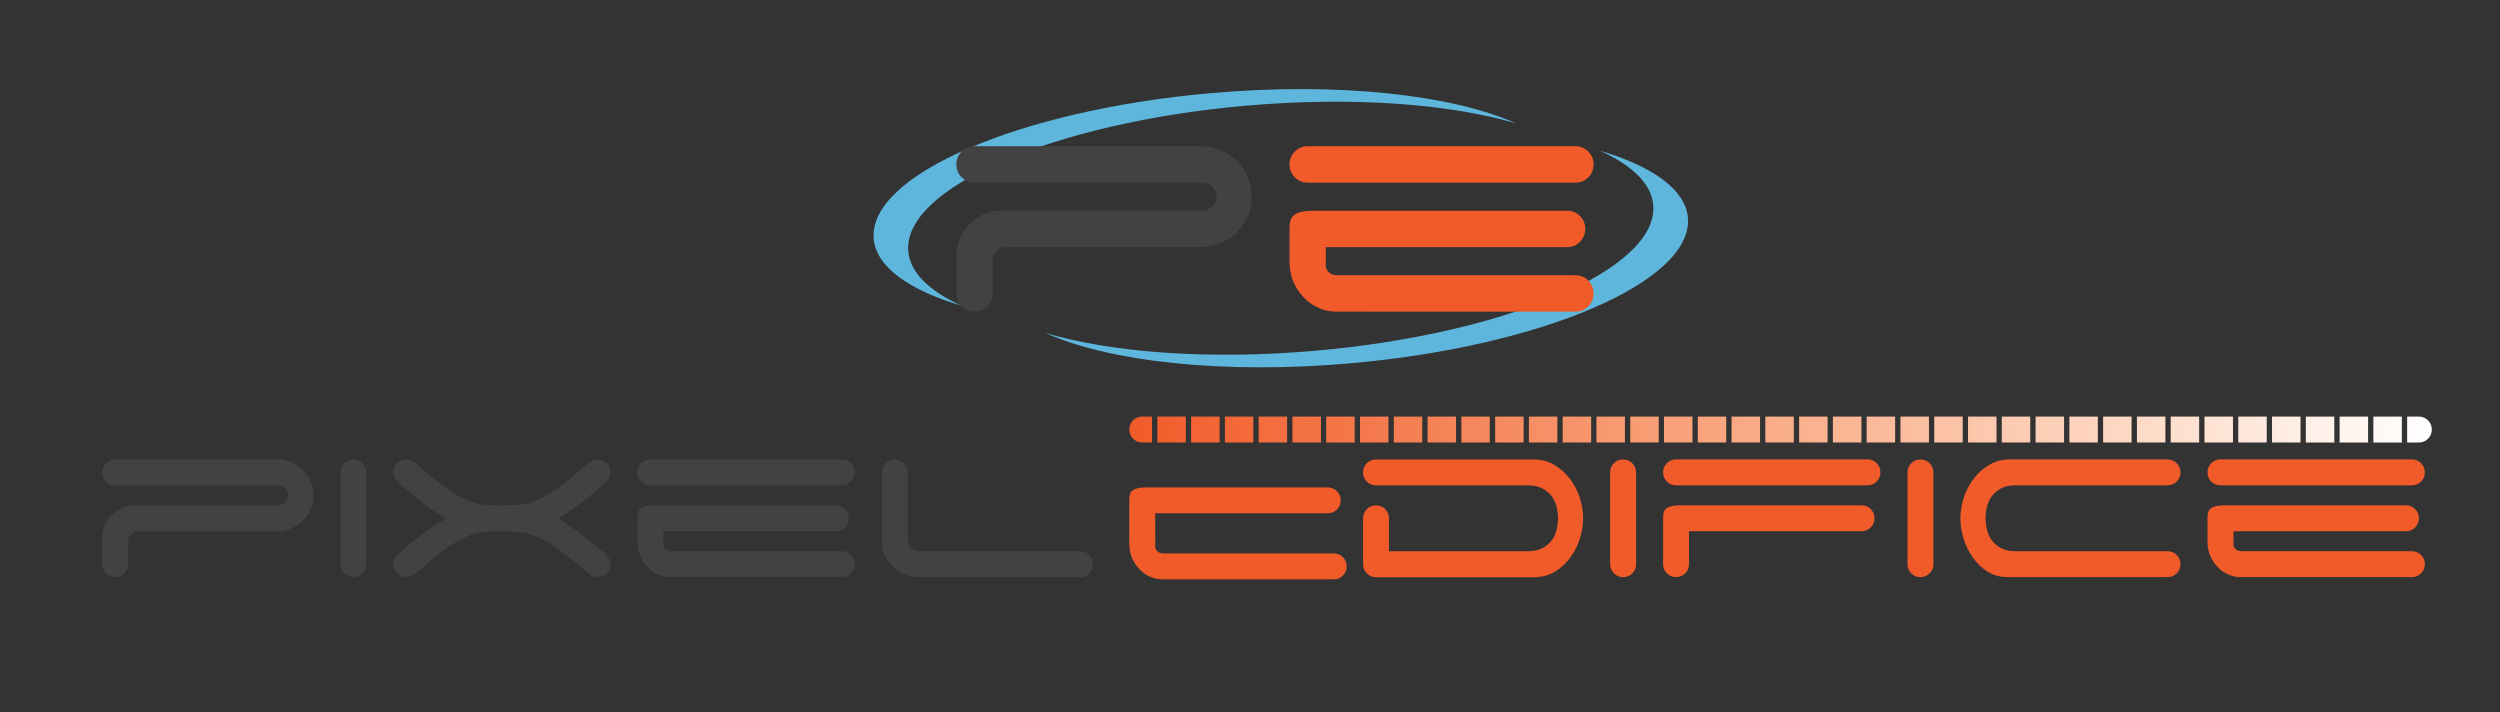 <?xml version="1.0" encoding="utf-8"?>
<!-- Generator: Adobe Illustrator 16.0.0, SVG Export Plug-In . SVG Version: 6.00 Build 0)  -->
<!DOCTYPE svg PUBLIC "-//W3C//DTD SVG 1.1//EN" "http://www.w3.org/Graphics/SVG/1.1/DTD/svg11.dtd">
<svg version="1.1" id="Layer_1" xmlns="http://www.w3.org/2000/svg" xmlns:xlink="http://www.w3.org/1999/xlink" x="0px" y="0px"
	 width="193px" height="55px" viewBox="16.5 88.5 193 55" enable-background="new 16.5 88.5 193 55" xml:space="preserve">
<rect x="16.5" y="88.5" width="193" height="55" fill="#333333" stroke="none"/>
<g>
	<path fill="#5EB6DD" d="M83.949,106.933c-0.429-4.913,11.25-9.949,26.087-11.247c9.843-0.862,18.606,0.138,23.512,2.344
		c-5.098-1.507-12.587-2.093-20.841-1.372c-14.837,1.298-26.518,6.333-26.088,11.247c0.146,1.655,1.644,3.082,4.13,4.201
		C86.684,110.904,84.141,109.112,83.949,106.933"/>
	<path fill="#5EB6DD" d="M146.805,105.303c0.43,4.914-11.248,9.95-26.089,11.247c-9.845,0.861-18.606-0.139-23.513-2.345
		c5.098,1.509,12.588,2.094,20.843,1.372c14.837-1.298,26.515-6.333,26.085-11.248c-0.145-1.653-1.64-3.081-4.129-4.199
		C144.068,101.333,146.613,103.122,146.805,105.303"/>
	<g>
		<path fill="#424242" d="M90.333,101.195c0-0.39,0.136-0.723,0.409-0.996c0.271-0.273,0.602-0.41,0.991-0.41H109.2
			c0.543,0,1.054,0.103,1.53,0.307c0.476,0.205,0.893,0.483,1.254,0.834c0.359,0.354,0.642,0.761,0.846,1.23
			c0.205,0.47,0.306,0.977,0.306,1.522c0,0.547-0.102,1.055-0.306,1.521c-0.205,0.469-0.486,0.88-0.846,1.23
			c-0.361,0.351-0.778,0.629-1.254,0.834c-0.477,0.205-0.987,0.307-1.53,0.307H94.037c-0.255,0.04-0.467,0.157-0.643,0.351
			c-0.174,0.195-0.262,0.44-0.262,0.734v2.489c0,0.391-0.141,0.723-0.423,0.996c-0.282,0.273-0.608,0.41-0.977,0.41
			c-0.388,0-0.719-0.137-0.99-0.41c-0.273-0.273-0.409-0.606-0.409-0.996v-2.811c0-0.49,0.086-0.954,0.263-1.393
			c0.174-0.439,0.423-0.82,0.743-1.142c0.32-0.322,0.688-0.576,1.108-0.761c0.418-0.185,0.879-0.278,1.386-0.278h15.483
			c0.292,0,0.549-0.103,0.772-0.307c0.224-0.205,0.335-0.464,0.335-0.775c0-0.292-0.111-0.546-0.335-0.762
			c-0.224-0.214-0.481-0.322-0.772-0.322H91.733c-0.389,0-0.719-0.135-0.991-0.409C90.47,101.917,90.333,101.586,90.333,101.195z"/>
		<path fill="#F15B2A" d="M116.052,101.195c0-0.39,0.136-0.723,0.408-0.996c0.271-0.273,0.603-0.41,0.991-0.41h20.675
			c0.39,0,0.718,0.137,0.991,0.41c0.271,0.273,0.408,0.606,0.408,0.996c0,0.391-0.137,0.722-0.408,0.995
			c-0.273,0.275-0.602,0.41-0.991,0.41h-20.675c-0.391,0-0.721-0.135-0.991-0.41C116.188,101.917,116.052,101.586,116.052,101.195z
			 M119.609,112.558c-0.428,0-0.855-0.093-1.283-0.278c-0.43-0.185-0.807-0.444-1.137-0.777c-0.332-0.331-0.603-0.732-0.816-1.199
			c-0.214-0.469-0.323-0.996-0.323-1.583v-2.635c0-0.527,0.152-0.879,0.453-1.054c0.302-0.176,0.772-0.265,1.415-0.265h19.566
			c0.39,0,0.72,0.137,0.99,0.411c0.272,0.273,0.408,0.606,0.408,0.996c0,0.391-0.136,0.721-0.408,0.994
			c-0.271,0.273-0.602,0.41-0.99,0.41h-18.633v1.436c0,0.195,0.082,0.367,0.248,0.513c0.164,0.147,0.383,0.22,0.655,0.22h18.371
			c0.39,0,0.72,0.137,0.992,0.409c0.271,0.274,0.407,0.606,0.407,0.996c0,0.391-0.137,0.723-0.407,0.996
			c-0.272,0.273-0.604,0.41-0.992,0.41H119.609L119.609,112.558z"/>
	</g>
	<g>
		<path fill="#424242" d="M24.391,124.969c0-0.279,0.098-0.515,0.292-0.709c0.194-0.193,0.431-0.292,0.708-0.292h12.488
			c0.388,0,0.753,0.073,1.095,0.22c0.34,0.146,0.64,0.345,0.896,0.592c0.256,0.252,0.459,0.545,0.605,0.878
			c0.146,0.332,0.218,0.692,0.218,1.084c0,0.389-0.072,0.75-0.218,1.085c-0.146,0.331-0.348,0.625-0.605,0.874
			c-0.257,0.251-0.556,0.448-0.896,0.595c-0.341,0.146-0.707,0.221-1.095,0.221H27.038c-0.181,0.025-0.333,0.11-0.459,0.25
			c-0.125,0.137-0.188,0.312-0.188,0.521v1.772c0,0.276-0.101,0.516-0.302,0.707c-0.201,0.196-0.434,0.293-0.699,0.293
			c-0.278,0-0.514-0.097-0.708-0.293c-0.195-0.191-0.292-0.431-0.292-0.707v-2.002c0-0.348,0.063-0.678,0.188-0.988
			c0.125-0.313,0.302-0.586,0.532-0.814c0.229-0.229,0.494-0.41,0.792-0.541c0.298-0.132,0.629-0.197,0.991-0.197h11.07
			c0.209,0,0.394-0.074,0.553-0.22c0.16-0.147,0.24-0.33,0.24-0.554c0-0.208-0.08-0.391-0.24-0.541
			c-0.159-0.153-0.344-0.229-0.553-0.229H25.391c-0.278,0-0.514-0.099-0.708-0.293C24.487,125.48,24.391,125.245,24.391,124.969z"/>
		<path fill="#424242" d="M44.488,132.764c-0.194,0.196-0.431,0.291-0.708,0.291c-0.278,0-0.515-0.095-0.709-0.291
			c-0.194-0.193-0.292-0.43-0.292-0.707v-7.088c0-0.277,0.098-0.515,0.292-0.707c0.195-0.195,0.431-0.294,0.709-0.294
			c0.277,0,0.514,0.099,0.708,0.294c0.194,0.192,0.292,0.43,0.292,0.707v7.088C44.78,132.332,44.682,132.57,44.488,132.764z"/>
		<path fill="#424242" d="M63.229,125.76c-0.709,0.625-1.362,1.164-1.96,1.617c-0.597,0.451-1.16,0.829-1.688,1.135
			c0.528,0.307,1.083,0.686,1.668,1.137c0.583,0.453,1.244,0.992,1.98,1.615c0.11,0.098,0.205,0.217,0.282,0.356
			c0.076,0.138,0.114,0.284,0.114,0.437c0,0.277-0.098,0.517-0.291,0.709c-0.195,0.195-0.431,0.291-0.708,0.291
			c-0.237,0-0.472-0.096-0.709-0.291c-0.89-0.777-1.637-1.388-2.24-1.824c-0.605-0.438-1.148-0.762-1.627-0.969
			c-0.479-0.209-0.936-0.34-1.366-0.388c-0.43-0.05-0.918-0.071-1.459-0.071h-0.458c-0.459,0.012-0.884,0.051-1.272,0.112
			c-0.39,0.062-0.81,0.204-1.261,0.429c-0.452,0.223-0.966,0.551-1.542,0.979c-0.578,0.429-1.283,1.007-2.117,1.729
			c-0.111,0.086-0.222,0.152-0.333,0.209c-0.11,0.057-0.236,0.082-0.375,0.082c-0.278,0-0.515-0.095-0.708-0.291
			c-0.195-0.193-0.292-0.43-0.292-0.707c0-0.154,0.038-0.299,0.116-0.438c0.075-0.139,0.17-0.258,0.281-0.355
			c0.708-0.623,1.361-1.158,1.959-1.604c0.597-0.446,1.161-0.819,1.689-1.126c-0.528-0.306-1.088-0.685-1.679-1.136
			c-0.589-0.453-1.247-0.998-1.969-1.638c-0.111-0.098-0.206-0.216-0.281-0.354c-0.077-0.139-0.115-0.285-0.115-0.437
			c0-0.278,0.097-0.515,0.292-0.709c0.194-0.194,0.43-0.292,0.708-0.292c0.14,0,0.265,0.027,0.375,0.082
			c0.111,0.057,0.223,0.126,0.333,0.211c0.848,0.748,1.564,1.342,2.148,1.771c0.584,0.429,1.108,0.754,1.574,0.968
			c0.465,0.218,0.903,0.356,1.313,0.42c0.411,0.062,0.858,0.095,1.344,0.095h0.313c0.542,0,1.023-0.022,1.439-0.063
			c0.417-0.042,0.861-0.167,1.335-0.376c0.472-0.208,1.011-0.53,1.616-0.971c0.604-0.437,1.359-1.052,2.262-1.842
			c0.237-0.195,0.473-0.294,0.709-0.294c0.278,0,0.514,0.099,0.708,0.294c0.194,0.193,0.291,0.43,0.291,0.707
			c0,0.151-0.038,0.299-0.114,0.438C63.434,125.544,63.34,125.662,63.229,125.76z"/>
		<path fill="#424242" d="M65.709,124.969c0-0.279,0.098-0.515,0.292-0.709c0.195-0.193,0.431-0.292,0.709-0.292h14.78
			c0.278,0,0.515,0.099,0.709,0.292c0.194,0.194,0.291,0.43,0.291,0.709c0,0.276-0.096,0.514-0.291,0.708
			c-0.194,0.193-0.431,0.291-0.709,0.291H66.711c-0.279,0-0.514-0.098-0.709-0.291C65.808,125.48,65.709,125.245,65.709,124.969z
			 M68.253,133.055c-0.305,0-0.611-0.062-0.916-0.197c-0.307-0.131-0.577-0.313-0.814-0.553c-0.237-0.234-0.431-0.52-0.583-0.854
			c-0.153-0.333-0.23-0.707-0.23-1.125v-1.875c0-0.376,0.108-0.627,0.325-0.752c0.215-0.124,0.551-0.188,1.011-0.188h13.989
			c0.277,0,0.514,0.097,0.708,0.29c0.195,0.197,0.292,0.432,0.292,0.709c0,0.278-0.097,0.516-0.292,0.709
			c-0.195,0.193-0.431,0.293-0.708,0.293H67.711v1.02c0,0.141,0.06,0.263,0.177,0.365c0.119,0.104,0.275,0.158,0.469,0.158h13.134
			c0.278,0,0.515,0.094,0.709,0.291c0.194,0.191,0.291,0.43,0.291,0.709c0,0.275-0.096,0.514-0.291,0.706
			c-0.194,0.196-0.431,0.291-0.709,0.291H68.253V133.055z"/>
		<path fill="#424242" d="M86.328,132.836c-0.347-0.146-0.648-0.343-0.906-0.594c-0.257-0.249-0.462-0.541-0.615-0.875
			c-0.153-0.333-0.229-0.694-0.229-1.085v-5.313c0-0.277,0.097-0.515,0.292-0.708c0.194-0.194,0.431-0.293,0.708-0.293
			c0.264,0,0.496,0.099,0.698,0.293c0.203,0.193,0.303,0.431,0.303,0.708v5.313c0,0.212,0.08,0.392,0.239,0.544
			c0.159,0.152,0.343,0.229,0.553,0.229h12.508c0.279,0,0.514,0.096,0.708,0.291c0.195,0.193,0.292,0.432,0.292,0.709
			c0,0.276-0.097,0.516-0.292,0.707c-0.194,0.196-0.43,0.293-0.708,0.293H87.434C87.044,133.055,86.676,132.982,86.328,132.836z"/>
		<path fill="#F15B2A" d="M134.445,131.057c0.473,0,0.861-0.09,1.166-0.262c0.307-0.175,0.546-0.387,0.721-0.636
			c0.175-0.251,0.29-0.526,0.354-0.824s0.094-0.573,0.094-0.823c0-0.251-0.029-0.523-0.094-0.822
			c-0.062-0.299-0.18-0.574-0.354-0.825c-0.175-0.248-0.414-0.462-0.721-0.636c-0.305-0.172-0.693-0.26-1.166-0.26h-11.717
			c-0.279,0-0.516-0.098-0.709-0.291c-0.194-0.195-0.291-0.431-0.291-0.707c0-0.279,0.097-0.516,0.291-0.71
			c0.193-0.194,0.43-0.292,0.709-0.292h12.152c0.6,0,1.135,0.139,1.605,0.416c0.474,0.279,0.877,0.637,1.211,1.075
			c0.332,0.438,0.587,0.924,0.762,1.459c0.173,0.535,0.258,1.065,0.258,1.595c0,0.516-0.083,1.036-0.25,1.564
			c-0.164,0.527-0.406,1.006-0.719,1.438c-0.312,0.43-0.691,0.787-1.137,1.074c-0.444,0.284-0.951,0.439-1.521,0.469h-12.361
			c-0.279,0-0.516-0.097-0.709-0.293c-0.194-0.192-0.291-0.431-0.291-0.707v-3.545c0-0.279,0.097-0.513,0.291-0.71
			c0.193-0.192,0.43-0.288,0.709-0.288c0.276,0,0.515,0.096,0.707,0.288c0.193,0.197,0.293,0.431,0.293,0.71v2.545h10.717V131.057
			L134.445,131.057z"/>
		<path fill="#F15B2A" d="M142.514,132.764c-0.195,0.196-0.433,0.291-0.709,0.291c-0.279,0-0.516-0.095-0.709-0.291
			c-0.195-0.193-0.293-0.43-0.293-0.707v-7.088c0-0.277,0.098-0.515,0.293-0.707c0.193-0.195,0.43-0.294,0.709-0.294
			c0.276,0,0.514,0.099,0.709,0.294c0.192,0.192,0.293,0.43,0.293,0.707v7.088C142.807,132.332,142.708,132.57,142.514,132.764z"/>
		<path fill="#F15B2A" d="M144.891,124.969c0-0.279,0.098-0.515,0.291-0.709c0.193-0.193,0.43-0.292,0.709-0.292h14.781
			c0.278,0,0.514,0.099,0.707,0.292c0.194,0.194,0.291,0.43,0.291,0.709c0,0.276-0.097,0.514-0.291,0.708
			c-0.193,0.193-0.429,0.291-0.707,0.291h-14.781c-0.279,0-0.516-0.098-0.709-0.291C144.986,125.48,144.891,125.245,144.891,124.969
			z M144.891,128.45c0-0.376,0.106-0.627,0.324-0.753c0.215-0.123,0.551-0.188,1.01-0.188h13.988c0.275,0,0.516,0.098,0.708,0.29
			c0.194,0.197,0.292,0.431,0.292,0.709s-0.098,0.517-0.292,0.708c-0.192,0.194-0.433,0.294-0.708,0.294h-13.322v2.542
			c0,0.276-0.098,0.516-0.291,0.708c-0.193,0.196-0.43,0.292-0.709,0.292s-0.515-0.096-0.709-0.292
			c-0.191-0.192-0.289-0.432-0.289-0.708v-3.604L144.891,128.45L144.891,128.45z"/>
		<path fill="#F15B2A" d="M165.466,132.764c-0.194,0.196-0.43,0.291-0.708,0.291c-0.277,0-0.516-0.095-0.709-0.291
			c-0.193-0.193-0.291-0.43-0.291-0.707v-7.088c0-0.277,0.098-0.515,0.291-0.707c0.193-0.195,0.432-0.294,0.709-0.294
			c0.278,0,0.514,0.099,0.708,0.294c0.193,0.192,0.293,0.43,0.293,0.707v7.088C165.759,132.332,165.659,132.57,165.466,132.764z"/>
		<path fill="#F15B2A" d="M167.844,128.512c0-0.529,0.086-1.062,0.26-1.596s0.429-1.02,0.763-1.459
			c0.331-0.438,0.733-0.795,1.21-1.073c0.471-0.278,1.007-0.418,1.604-0.418h12.155c0.278,0,0.515,0.101,0.708,0.293
			c0.193,0.193,0.292,0.431,0.292,0.709c0,0.276-0.099,0.513-0.292,0.707s-0.43,0.292-0.708,0.292h-11.718
			c-0.485,0-0.879,0.088-1.178,0.26c-0.299,0.174-0.535,0.389-0.709,0.635c-0.172,0.25-0.291,0.525-0.354,0.826
			c-0.062,0.299-0.093,0.571-0.093,0.822c0,0.25,0.03,0.524,0.093,0.822c0.062,0.299,0.184,0.574,0.354,0.825
			c0.174,0.249,0.41,0.46,0.709,0.636c0.299,0.173,0.692,0.262,1.178,0.262h11.718c0.278,0,0.515,0.094,0.708,0.291
			c0.193,0.191,0.292,0.43,0.292,0.709c0,0.275-0.099,0.514-0.292,0.706c-0.193,0.196-0.43,0.291-0.708,0.291h-12.362
			c-0.57,0-1.078-0.139-1.521-0.417c-0.446-0.277-0.823-0.635-1.137-1.074c-0.312-0.438-0.554-0.926-0.721-1.467
			C167.926,129.555,167.844,129.025,167.844,128.512z"/>
		<path fill="#F15B2A" d="M186.919,124.969c0-0.279,0.097-0.515,0.29-0.709c0.193-0.193,0.432-0.292,0.709-0.292h14.781
			c0.277,0,0.515,0.099,0.709,0.292c0.195,0.194,0.292,0.43,0.292,0.709c0,0.276-0.097,0.514-0.292,0.708
			c-0.194,0.193-0.43,0.291-0.709,0.291h-14.781c-0.277,0-0.516-0.098-0.709-0.291C187.016,125.48,186.919,125.245,186.919,124.969z
			 M189.462,133.055c-0.306,0-0.61-0.062-0.917-0.197c-0.305-0.131-0.577-0.313-0.812-0.553c-0.235-0.234-0.432-0.52-0.584-0.854
			c-0.153-0.333-0.229-0.707-0.229-1.125v-1.875c0-0.376,0.107-0.627,0.323-0.752c0.214-0.124,0.552-0.188,1.011-0.188h13.988
			c0.277,0,0.515,0.097,0.707,0.29c0.193,0.197,0.294,0.432,0.294,0.709c0,0.278-0.101,0.516-0.294,0.709
			c-0.192,0.193-0.43,0.293-0.707,0.293h-13.32v1.02c0,0.141,0.059,0.263,0.176,0.365c0.119,0.104,0.275,0.158,0.469,0.158H202.7
			c0.278,0,0.514,0.094,0.708,0.291c0.195,0.191,0.293,0.43,0.293,0.709c0,0.275-0.098,0.514-0.293,0.706
			c-0.194,0.196-0.43,0.291-0.708,0.291h-13.238V133.055L189.462,133.055z"/>
	</g>
	<g>
		
			<linearGradient id="SVGID_1_" gradientUnits="userSpaceOnUse" x1="487.682" y1="684.659" x2="588.199" y2="684.659" gradientTransform="matrix(1 0 0 1 -384 -563)">
			<stop  offset="0" style="stop-color:#F15B2A"/>
			<stop  offset="0.451" style="stop-color:#F9A67F"/>
			<stop  offset="0.83" style="stop-color:#FEE3D3"/>
			<stop  offset="1" style="stop-color:#FFFFFF"/>
		</linearGradient>
		<path fill="url(#SVGID_1_)" d="M104.687,120.66c-0.279,0-0.518,0.098-0.712,0.292c-0.197,0.192-0.294,0.43-0.294,0.708
			c0,0.277,0.097,0.515,0.294,0.707c0.194,0.197,0.433,0.292,0.712,0.292h0.75v-2L104.687,120.66L104.687,120.66z"/>
		<g>
			
				<linearGradient id="SVGID_2_" gradientUnits="userSpaceOnUse" x1="487.69" y1="684.66" x2="588.168" y2="684.66" gradientTransform="matrix(1 0 0 1 -384 -563)">
				<stop  offset="0" style="stop-color:#F15B2A"/>
				<stop  offset="0.451" style="stop-color:#F9A67F"/>
				<stop  offset="0.83" style="stop-color:#FEE3D3"/>
				<stop  offset="1" style="stop-color:#FFFFFF"/>
			</linearGradient>
			<rect x="113.669" y="120.66" fill="url(#SVGID_2_)" width="2.198" height="2"/>
			
				<linearGradient id="SVGID_3_" gradientUnits="userSpaceOnUse" x1="487.654" y1="684.66" x2="588.256" y2="684.66" gradientTransform="matrix(1 0 0 1 -384 -563)">
				<stop  offset="0" style="stop-color:#F15B2A"/>
				<stop  offset="0.451" style="stop-color:#F9A67F"/>
				<stop  offset="0.83" style="stop-color:#FEE3D3"/>
				<stop  offset="1" style="stop-color:#FFFFFF"/>
			</linearGradient>
			<rect x="158" y="120.66" fill="url(#SVGID_3_)" width="2.201" height="2"/>
			
				<linearGradient id="SVGID_4_" gradientUnits="userSpaceOnUse" x1="487.656" y1="684.66" x2="588.258" y2="684.66" gradientTransform="matrix(1 0 0 1 -384 -563)">
				<stop  offset="0" style="stop-color:#F15B2A"/>
				<stop  offset="0.451" style="stop-color:#F9A67F"/>
				<stop  offset="0.83" style="stop-color:#FEE3D3"/>
				<stop  offset="1" style="stop-color:#FFFFFF"/>
			</linearGradient>
			<rect x="152.782" y="120.66" fill="url(#SVGID_4_)" width="2.2" height="2"/>
			
				<linearGradient id="SVGID_5_" gradientUnits="userSpaceOnUse" x1="487.691" y1="684.66" x2="588.225" y2="684.66" gradientTransform="matrix(1 0 0 1 -384 -563)">
				<stop  offset="0" style="stop-color:#F15B2A"/>
				<stop  offset="0.451" style="stop-color:#F9A67F"/>
				<stop  offset="0.83" style="stop-color:#FEE3D3"/>
				<stop  offset="1" style="stop-color:#FFFFFF"/>
			</linearGradient>
			<rect x="155.393" y="120.66" fill="url(#SVGID_5_)" width="2.197" height="2"/>
			
				<linearGradient id="SVGID_6_" gradientUnits="userSpaceOnUse" x1="487.635" y1="684.66" x2="588.267" y2="684.66" gradientTransform="matrix(1 0 0 1 -384 -563)">
				<stop  offset="0" style="stop-color:#F15B2A"/>
				<stop  offset="0.451" style="stop-color:#F9A67F"/>
				<stop  offset="0.83" style="stop-color:#FEE3D3"/>
				<stop  offset="1" style="stop-color:#FFFFFF"/>
			</linearGradient>
			<rect x="160.607" y="120.66" fill="url(#SVGID_6_)" width="2.197" height="2"/>
			
				<linearGradient id="SVGID_7_" gradientUnits="userSpaceOnUse" x1="487.625" y1="684.66" x2="588.272" y2="684.66" gradientTransform="matrix(1 0 0 1 -384 -563)">
				<stop  offset="0" style="stop-color:#F15B2A"/>
				<stop  offset="0.451" style="stop-color:#F9A67F"/>
				<stop  offset="0.83" style="stop-color:#FEE3D3"/>
				<stop  offset="1" style="stop-color:#FFFFFF"/>
			</linearGradient>
			<rect x="163.214" y="120.66" fill="url(#SVGID_7_)" width="2.202" height="2"/>
			
				<linearGradient id="SVGID_8_" gradientUnits="userSpaceOnUse" x1="487.688" y1="684.66" x2="588.23" y2="684.66" gradientTransform="matrix(1 0 0 1 -384 -563)">
				<stop  offset="0" style="stop-color:#F15B2A"/>
				<stop  offset="0.451" style="stop-color:#F9A67F"/>
				<stop  offset="0.83" style="stop-color:#FEE3D3"/>
				<stop  offset="1" style="stop-color:#FFFFFF"/>
			</linearGradient>
			<rect x="165.823" y="120.66" fill="url(#SVGID_8_)" width="2.198" height="2"/>
			
				<linearGradient id="SVGID_9_" gradientUnits="userSpaceOnUse" x1="487.705" y1="684.66" x2="588.191" y2="684.66" gradientTransform="matrix(1 0 0 1 -384 -563)">
				<stop  offset="0" style="stop-color:#F15B2A"/>
				<stop  offset="0.451" style="stop-color:#F9A67F"/>
				<stop  offset="0.83" style="stop-color:#FEE3D3"/>
				<stop  offset="1" style="stop-color:#FFFFFF"/>
			</linearGradient>
			<rect x="139.746" y="120.66" fill="url(#SVGID_9_)" width="2.197" height="2"/>
			
				<linearGradient id="SVGID_10_" gradientUnits="userSpaceOnUse" x1="487.661" y1="684.66" x2="588.255" y2="684.66" gradientTransform="matrix(1 0 0 1 -384 -563)">
				<stop  offset="0" style="stop-color:#F15B2A"/>
				<stop  offset="0.451" style="stop-color:#F9A67F"/>
				<stop  offset="0.83" style="stop-color:#FEE3D3"/>
				<stop  offset="1" style="stop-color:#FFFFFF"/>
			</linearGradient>
			<rect x="150.176" y="120.66" fill="url(#SVGID_10_)" width="2.2" height="2"/>
			
				<linearGradient id="SVGID_11_" gradientUnits="userSpaceOnUse" x1="487.664" y1="684.66" x2="588.26" y2="684.66" gradientTransform="matrix(1 0 0 1 -384 -563)">
				<stop  offset="0" style="stop-color:#F15B2A"/>
				<stop  offset="0.451" style="stop-color:#F9A67F"/>
				<stop  offset="0.83" style="stop-color:#FEE3D3"/>
				<stop  offset="1" style="stop-color:#FFFFFF"/>
			</linearGradient>
			<rect x="142.354" y="120.66" fill="url(#SVGID_11_)" width="2.198" height="2"/>
			
				<linearGradient id="SVGID_12_" gradientUnits="userSpaceOnUse" x1="487.671" y1="684.66" x2="588.247" y2="684.66" gradientTransform="matrix(1 0 0 1 -384 -563)">
				<stop  offset="0" style="stop-color:#F15B2A"/>
				<stop  offset="0.451" style="stop-color:#F9A67F"/>
				<stop  offset="0.83" style="stop-color:#FEE3D3"/>
				<stop  offset="1" style="stop-color:#FFFFFF"/>
			</linearGradient>
			<rect x="144.96" y="120.66" fill="url(#SVGID_12_)" width="2.2" height="2"/>
			
				<linearGradient id="SVGID_13_" gradientUnits="userSpaceOnUse" x1="487.677" y1="684.66" x2="588.234" y2="684.66" gradientTransform="matrix(1 0 0 1 -384 -563)">
				<stop  offset="0" style="stop-color:#F15B2A"/>
				<stop  offset="0.451" style="stop-color:#F9A67F"/>
				<stop  offset="0.83" style="stop-color:#FEE3D3"/>
				<stop  offset="1" style="stop-color:#FFFFFF"/>
			</linearGradient>
			<polygon fill="url(#SVGID_13_)" points="188.371,120.66 186.686,120.66 186.686,122.661 188.371,122.661 188.885,122.661 
				188.885,120.66 			"/>
			
				<linearGradient id="SVGID_14_" gradientUnits="userSpaceOnUse" x1="487.688" y1="684.66" x2="588.222" y2="684.66" gradientTransform="matrix(1 0 0 1 -384 -563)">
				<stop  offset="0" style="stop-color:#F15B2A"/>
				<stop  offset="0.451" style="stop-color:#F9A67F"/>
				<stop  offset="0.83" style="stop-color:#FEE3D3"/>
				<stop  offset="1" style="stop-color:#FFFFFF"/>
			</linearGradient>
			<rect x="137.141" y="120.66" fill="url(#SVGID_14_)" width="2.196" height="2"/>
			
				<linearGradient id="SVGID_15_" gradientUnits="userSpaceOnUse" x1="487.697" y1="684.66" x2="588.232" y2="684.66" gradientTransform="matrix(1 0 0 1 -384 -563)">
				<stop  offset="0" style="stop-color:#F15B2A"/>
				<stop  offset="0.451" style="stop-color:#F9A67F"/>
				<stop  offset="0.83" style="stop-color:#FEE3D3"/>
				<stop  offset="1" style="stop-color:#FFFFFF"/>
			</linearGradient>
			<rect x="189.296" y="120.66" fill="url(#SVGID_15_)" width="2.195" height="2"/>
			
				<linearGradient id="SVGID_16_" gradientUnits="userSpaceOnUse" x1="487.691" y1="684.66" x2="588.233" y2="684.66" gradientTransform="matrix(1 0 0 1 -384 -563)">
				<stop  offset="0" style="stop-color:#F15B2A"/>
				<stop  offset="0.451" style="stop-color:#F9A67F"/>
				<stop  offset="0.83" style="stop-color:#FEE3D3"/>
				<stop  offset="1" style="stop-color:#FFFFFF"/>
			</linearGradient>
			<rect x="184.077" y="120.66" fill="url(#SVGID_16_)" width="2.198" height="2"/>
			
				<linearGradient id="SVGID_17_" gradientUnits="userSpaceOnUse" x1="487.685" y1="684.66" x2="588.235" y2="684.66" gradientTransform="matrix(1 0 0 1 -384 -563)">
				<stop  offset="0" style="stop-color:#F15B2A"/>
				<stop  offset="0.451" style="stop-color:#F9A67F"/>
				<stop  offset="0.83" style="stop-color:#FEE3D3"/>
				<stop  offset="1" style="stop-color:#FFFFFF"/>
			</linearGradient>
			<path fill="url(#SVGID_17_)" d="M203.941,120.952c-0.197-0.194-0.435-0.292-0.713-0.292h-0.896v1.999h-0.41v-1.999h-2.197v1.999
				h-0.408v-1.999h-2.199v1.999h-0.411v-1.999h-2.197v1.999v0.002h8.72c0.278,0,0.518-0.095,0.713-0.292
				c0.195-0.192,0.293-0.43,0.293-0.708C204.234,121.384,204.137,121.146,203.941,120.952z"/>
			
				<linearGradient id="SVGID_18_" gradientUnits="userSpaceOnUse" x1="487.725" y1="684.66" x2="588.229" y2="684.66" gradientTransform="matrix(1 0 0 1 -384 -563)">
				<stop  offset="0" style="stop-color:#F15B2A"/>
				<stop  offset="0.451" style="stop-color:#F9A67F"/>
				<stop  offset="0.83" style="stop-color:#FEE3D3"/>
				<stop  offset="1" style="stop-color:#FFFFFF"/>
			</linearGradient>
			<polygon fill="url(#SVGID_18_)" points="194.1,120.66 191.9,120.66 191.9,122.661 194.1,122.661 194.1,122.659 			"/>
			
				<linearGradient id="SVGID_19_" gradientUnits="userSpaceOnUse" x1="487.682" y1="684.66" x2="588.233" y2="684.66" gradientTransform="matrix(1 0 0 1 -384 -563)">
				<stop  offset="0" style="stop-color:#F15B2A"/>
				<stop  offset="0.451" style="stop-color:#F9A67F"/>
				<stop  offset="0.83" style="stop-color:#FEE3D3"/>
				<stop  offset="1" style="stop-color:#FFFFFF"/>
			</linearGradient>
			<rect x="171.039" y="120.66" fill="url(#SVGID_19_)" width="2.197" height="2"/>
			
				<linearGradient id="SVGID_20_" gradientUnits="userSpaceOnUse" x1="487.685" y1="684.66" x2="588.234" y2="684.66" gradientTransform="matrix(1 0 0 1 -384 -563)">
				<stop  offset="0" style="stop-color:#F15B2A"/>
				<stop  offset="0.451" style="stop-color:#F9A67F"/>
				<stop  offset="0.83" style="stop-color:#FEE3D3"/>
				<stop  offset="1" style="stop-color:#FFFFFF"/>
			</linearGradient>
			<rect x="181.471" y="120.66" fill="url(#SVGID_20_)" width="2.198" height="2"/>
			
				<linearGradient id="SVGID_21_" gradientUnits="userSpaceOnUse" x1="487.701" y1="684.66" x2="588.224" y2="684.66" gradientTransform="matrix(1 0 0 1 -384 -563)">
				<stop  offset="0" style="stop-color:#F15B2A"/>
				<stop  offset="0.451" style="stop-color:#F9A67F"/>
				<stop  offset="0.83" style="stop-color:#FEE3D3"/>
				<stop  offset="1" style="stop-color:#FFFFFF"/>
			</linearGradient>
			<rect x="168.432" y="120.66" fill="url(#SVGID_21_)" width="2.198" height="2"/>
			
				<linearGradient id="SVGID_22_" gradientUnits="userSpaceOnUse" x1="487.697" y1="684.66" x2="588.228" y2="684.66" gradientTransform="matrix(1 0 0 1 -384 -563)">
				<stop  offset="0" style="stop-color:#F15B2A"/>
				<stop  offset="0.451" style="stop-color:#F9A67F"/>
				<stop  offset="0.83" style="stop-color:#FEE3D3"/>
				<stop  offset="1" style="stop-color:#FFFFFF"/>
			</linearGradient>
			<rect x="173.646" y="120.66" fill="url(#SVGID_22_)" width="2.199" height="2"/>
			
				<linearGradient id="SVGID_23_" gradientUnits="userSpaceOnUse" x1="487.719" y1="684.66" x2="588.223" y2="684.66" gradientTransform="matrix(1 0 0 1 -384 -563)">
				<stop  offset="0" style="stop-color:#F15B2A"/>
				<stop  offset="0.451" style="stop-color:#F9A67F"/>
				<stop  offset="0.83" style="stop-color:#FEE3D3"/>
				<stop  offset="1" style="stop-color:#FFFFFF"/>
			</linearGradient>
			<rect x="178.861" y="120.66" fill="url(#SVGID_23_)" width="2.197" height="2"/>
			
				<linearGradient id="SVGID_24_" gradientUnits="userSpaceOnUse" x1="487.715" y1="684.66" x2="588.222" y2="684.66" gradientTransform="matrix(1 0 0 1 -384 -563)">
				<stop  offset="0" style="stop-color:#F15B2A"/>
				<stop  offset="0.451" style="stop-color:#F9A67F"/>
				<stop  offset="0.83" style="stop-color:#FEE3D3"/>
				<stop  offset="1" style="stop-color:#FFFFFF"/>
			</linearGradient>
			<rect x="176.255" y="120.66" fill="url(#SVGID_24_)" width="2.196" height="2"/>
			
				<linearGradient id="SVGID_25_" gradientUnits="userSpaceOnUse" x1="487.654" y1="684.66" x2="588.267" y2="684.66" gradientTransform="matrix(1 0 0 1 -384 -563)">
				<stop  offset="0" style="stop-color:#F15B2A"/>
				<stop  offset="0.451" style="stop-color:#F9A67F"/>
				<stop  offset="0.83" style="stop-color:#FEE3D3"/>
				<stop  offset="1" style="stop-color:#FFFFFF"/>
			</linearGradient>
			<rect x="147.568" y="120.66" fill="url(#SVGID_25_)" width="2.199" height="2"/>
			
				<linearGradient id="SVGID_26_" gradientUnits="userSpaceOnUse" x1="487.681" y1="684.66" x2="588.232" y2="684.66" gradientTransform="matrix(1 0 0 1 -384 -563)">
				<stop  offset="0" style="stop-color:#F15B2A"/>
				<stop  offset="0.451" style="stop-color:#F9A67F"/>
				<stop  offset="0.83" style="stop-color:#FEE3D3"/>
				<stop  offset="1" style="stop-color:#FFFFFF"/>
			</linearGradient>
			<rect x="111.062" y="120.66" fill="url(#SVGID_26_)" width="2.197" height="2"/>
			
				<linearGradient id="SVGID_27_" gradientUnits="userSpaceOnUse" x1="487.681" y1="684.66" x2="588.24" y2="684.66" gradientTransform="matrix(1 0 0 1 -384 -563)">
				<stop  offset="0" style="stop-color:#F15B2A"/>
				<stop  offset="0.451" style="stop-color:#F9A67F"/>
				<stop  offset="0.83" style="stop-color:#FEE3D3"/>
				<stop  offset="1" style="stop-color:#FFFFFF"/>
			</linearGradient>
			<polygon fill="url(#SVGID_27_)" points="118.471,120.66 116.277,120.66 116.277,122.661 118.471,122.661 118.477,122.661 
				118.477,120.66 			"/>
			
				<linearGradient id="SVGID_28_" gradientUnits="userSpaceOnUse" x1="487.687" y1="684.66" x2="588.22" y2="684.66" gradientTransform="matrix(1 0 0 1 -384 -563)">
				<stop  offset="0" style="stop-color:#F15B2A"/>
				<stop  offset="0.451" style="stop-color:#F9A67F"/>
				<stop  offset="0.83" style="stop-color:#FEE3D3"/>
				<stop  offset="1" style="stop-color:#FFFFFF"/>
			</linearGradient>
			<rect x="134.531" y="120.66" fill="url(#SVGID_28_)" width="2.197" height="2"/>
			
				<linearGradient id="SVGID_29_" gradientUnits="userSpaceOnUse" x1="487.677" y1="684.66" x2="588.289" y2="684.66" gradientTransform="matrix(1 0 0 1 -384 -563)">
				<stop  offset="0" style="stop-color:#F15B2A"/>
				<stop  offset="0.451" style="stop-color:#F9A67F"/>
				<stop  offset="0.83" style="stop-color:#FEE3D3"/>
				<stop  offset="1" style="stop-color:#FFFFFF"/>
			</linearGradient>
			<rect x="108.454" y="120.66" fill="url(#SVGID_29_)" width="2.2" height="2"/>
			
				<linearGradient id="SVGID_30_" gradientUnits="userSpaceOnUse" x1="487.683" y1="684.66" x2="588.224" y2="684.66" gradientTransform="matrix(1 0 0 1 -384 -563)">
				<stop  offset="0" style="stop-color:#F15B2A"/>
				<stop  offset="0.451" style="stop-color:#F9A67F"/>
				<stop  offset="0.83" style="stop-color:#FEE3D3"/>
				<stop  offset="1" style="stop-color:#FFFFFF"/>
			</linearGradient>
			<polygon fill="url(#SVGID_30_)" points="119.545,120.66 118.885,120.66 118.885,122.661 119.545,122.661 121.083,122.661 
				121.083,120.66 			"/>
			
				<linearGradient id="SVGID_31_" gradientUnits="userSpaceOnUse" x1="487.683" y1="684.66" x2="588.224" y2="684.66" gradientTransform="matrix(1 0 0 1 -384 -563)">
				<stop  offset="0" style="stop-color:#F15B2A"/>
				<stop  offset="0.451" style="stop-color:#F9A67F"/>
				<stop  offset="0.83" style="stop-color:#FEE3D3"/>
				<stop  offset="1" style="stop-color:#FFFFFF"/>
			</linearGradient>
			<rect x="124.102" y="120.66" fill="url(#SVGID_31_)" width="2.197" height="2"/>
			
				<linearGradient id="SVGID_32_" gradientUnits="userSpaceOnUse" x1="487.669" y1="684.66" x2="588.263" y2="684.66" gradientTransform="matrix(1 0 0 1 -384 -563)">
				<stop  offset="0" style="stop-color:#F15B2A"/>
				<stop  offset="0.451" style="stop-color:#F9A67F"/>
				<stop  offset="0.83" style="stop-color:#FEE3D3"/>
				<stop  offset="1" style="stop-color:#FFFFFF"/>
			</linearGradient>
			<rect x="131.924" y="120.66" fill="url(#SVGID_32_)" width="2.2" height="2"/>
			
				<linearGradient id="SVGID_33_" gradientUnits="userSpaceOnUse" x1="487.707" y1="684.66" x2="588.161" y2="684.66" gradientTransform="matrix(1 0 0 1 -384 -563)">
				<stop  offset="0" style="stop-color:#F15B2A"/>
				<stop  offset="0.451" style="stop-color:#F9A67F"/>
				<stop  offset="0.83" style="stop-color:#FEE3D3"/>
				<stop  offset="1" style="stop-color:#FFFFFF"/>
			</linearGradient>
			<rect x="129.318" y="120.66" fill="url(#SVGID_33_)" width="2.193" height="2"/>
			
				<linearGradient id="SVGID_34_" gradientUnits="userSpaceOnUse" x1="487.697" y1="684.66" x2="588.165" y2="684.66" gradientTransform="matrix(1 0 0 1 -384 -563)">
				<stop  offset="0" style="stop-color:#F15B2A"/>
				<stop  offset="0.451" style="stop-color:#F9A67F"/>
				<stop  offset="0.83" style="stop-color:#FEE3D3"/>
				<stop  offset="1" style="stop-color:#FFFFFF"/>
			</linearGradient>
			<rect x="121.493" y="120.66" fill="url(#SVGID_34_)" width="2.198" height="2"/>
			
				<linearGradient id="SVGID_35_" gradientUnits="userSpaceOnUse" x1="487.701" y1="684.66" x2="588.169" y2="684.66" gradientTransform="matrix(1 0 0 1 -384 -563)">
				<stop  offset="0" style="stop-color:#F15B2A"/>
				<stop  offset="0.451" style="stop-color:#F9A67F"/>
				<stop  offset="0.83" style="stop-color:#FEE3D3"/>
				<stop  offset="1" style="stop-color:#FFFFFF"/>
			</linearGradient>
			<rect x="126.709" y="120.66" fill="url(#SVGID_35_)" width="2.198" height="2"/>
			
				<linearGradient id="SVGID_36_" gradientUnits="userSpaceOnUse" x1="487.682" y1="684.66" x2="588.249" y2="684.66" gradientTransform="matrix(1 0 0 1 -384 -563)">
				<stop  offset="0" style="stop-color:#F15B2A"/>
				<stop  offset="0.451" style="stop-color:#F9A67F"/>
				<stop  offset="0.83" style="stop-color:#FEE3D3"/>
				<stop  offset="1" style="stop-color:#FFFFFF"/>
			</linearGradient>
			<rect x="105.848" y="120.66" fill="url(#SVGID_36_)" width="2.199" height="2"/>
		</g>
	</g>
	<path fill="#F15B2A" d="M119.463,131.225h-13.134c-0.194,0-0.351-0.054-0.469-0.158c-0.118-0.104-0.177-0.224-0.177-0.363v-0.57
		c-0.668,0-1.334,0-2.001,0v0.362c0,0.417,0.075,0.792,0.229,1.124c0.151,0.335,0.347,0.619,0.584,0.855
		c0.235,0.236,0.505,0.42,0.812,0.555c0.306,0.131,0.611,0.195,0.917,0.195h13.239c0.278,0,0.516-0.096,0.708-0.291
		c0.194-0.195,0.292-0.431,0.292-0.709c0-0.276-0.098-0.514-0.292-0.709C119.979,131.32,119.741,131.225,119.463,131.225z"/>
	<path fill="#F15B2A" d="M105.683,128.126h13.321c0.277,0,0.516-0.095,0.708-0.291c0.192-0.194,0.293-0.431,0.293-0.708
		c0-0.275-0.101-0.514-0.293-0.708s-0.431-0.293-0.708-0.293h-13.989c-0.459,0-0.796,0.062-1.011,0.188
		c-0.216,0.127-0.323,0.375-0.323,0.75v3.252c0.667,0,1.333,0,2.001,0L105.683,128.126L105.683,128.126z"/>
</g>
</svg>
